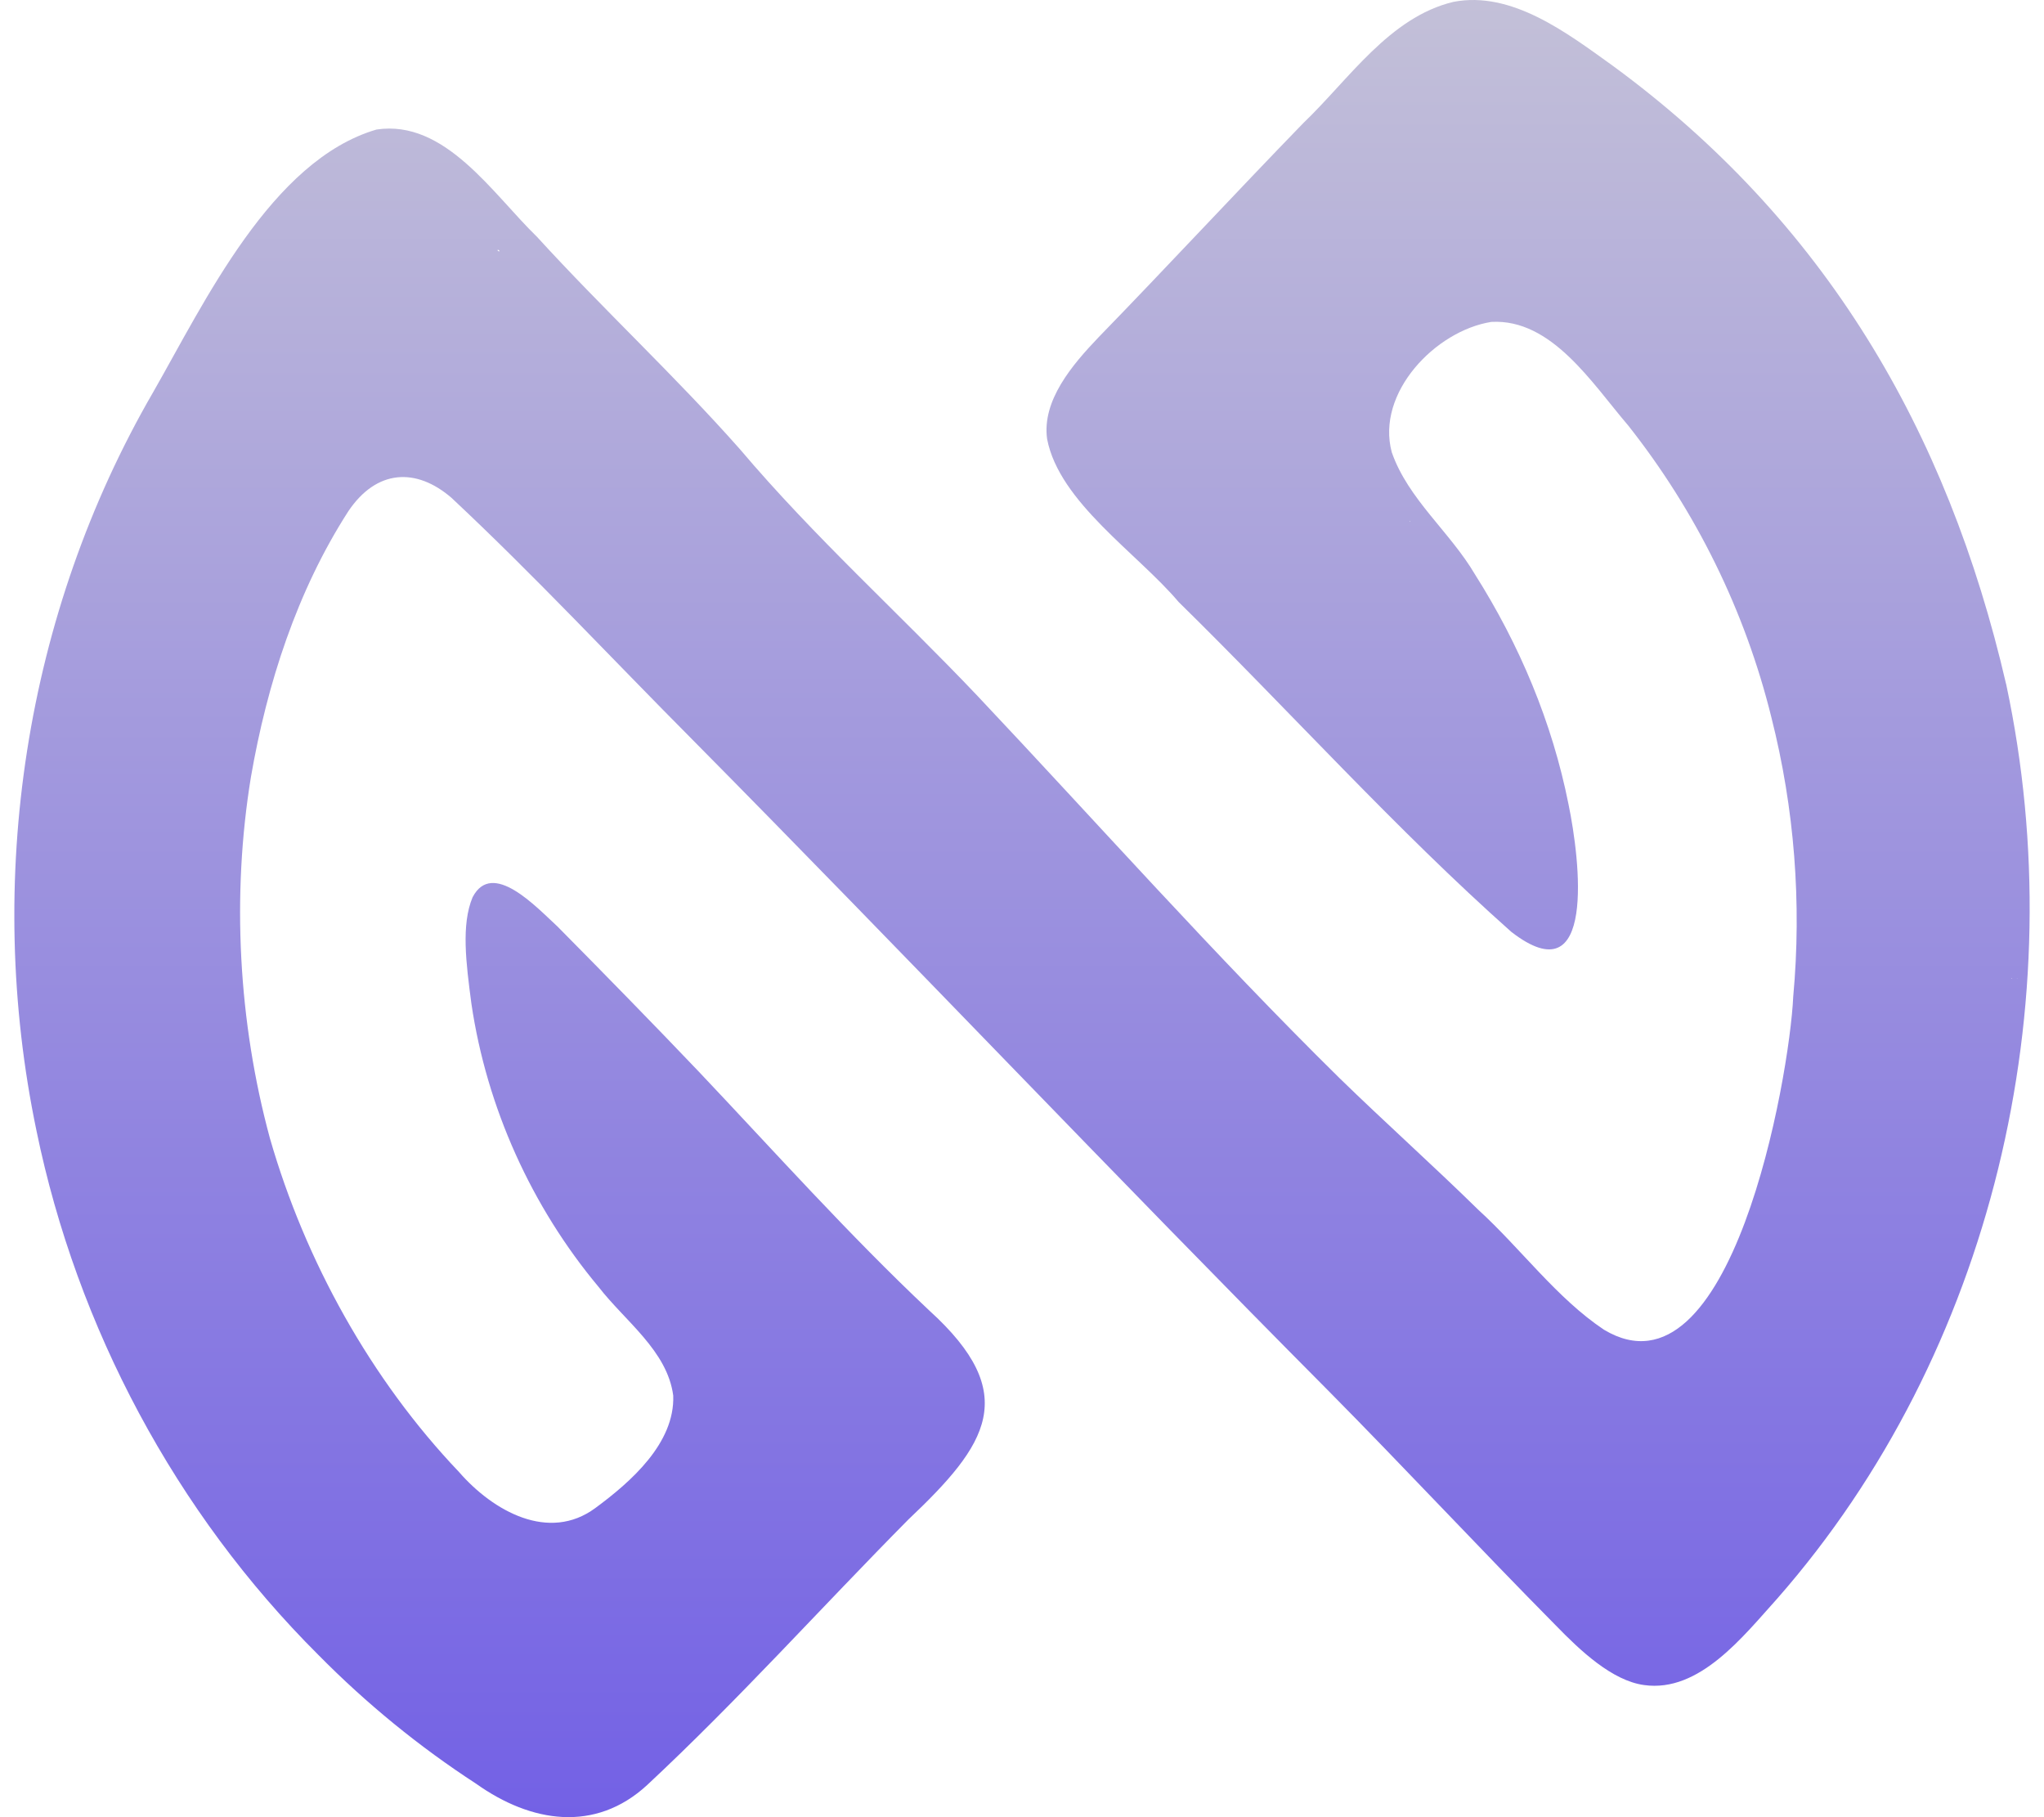 <svg width="108" height="96" viewBox="0 0 108 96" fill="none" xmlns="http://www.w3.org/2000/svg">
<g clip-path="url(#clip0_220_1112)">
<path d="M105.997 36.137C102.887 22.704 96.396 11.661 85.193 3.458C82.791 1.735 79.872 -0.498 76.793 0.099C73.409 0.91 71.273 4.198 68.863 6.503C65.231 10.246 61.666 14.093 58.037 17.827C56.66 19.27 55.043 21.156 55.327 23.195C55.974 26.539 60.092 29.218 62.274 31.8C68.141 37.557 73.774 43.83 79.85 49.226C84.362 52.726 83.485 45.426 82.876 42.488C82.014 38.16 80.284 34.054 77.936 30.348C76.615 28.1 74.395 26.364 73.537 23.891C72.694 20.747 75.854 17.471 78.798 17.006C81.992 16.828 84.131 20.266 86.026 22.473C89.611 27.007 92.202 32.259 93.595 37.895C94.816 42.713 95.203 47.708 94.75 52.651C94.553 56.95 91.469 74.276 84.752 70.249C82.245 68.575 80.375 65.98 78.108 63.91C75.707 61.556 73.171 59.289 70.77 56.95C64.17 50.45 57.994 43.493 51.655 36.771C47.446 32.337 43.053 28.403 39.097 23.732C35.672 19.86 31.856 16.329 28.372 12.51C26.027 10.234 23.517 6.3 19.895 6.843C14.334 8.473 10.815 15.963 8.092 20.719C1.31 32.421 -0.828 46.509 1.925 59.723C4.067 70.142 9.288 79.922 16.822 87.428C19.358 89.998 22.152 92.28 25.165 94.238C28.053 96.292 31.444 96.835 34.192 94.303C38.982 89.838 43.39 84.927 47.996 80.275C52.186 76.309 53.981 73.658 49.092 69.225C44.839 65.219 40.933 60.85 36.937 56.629C34.482 54.053 31.956 51.474 29.455 48.945C28.331 47.914 26.008 45.392 24.968 47.406C24.366 48.857 24.622 50.862 24.909 53.032C25.718 58.509 28.085 63.748 31.625 67.982C33.027 69.799 35.257 71.354 35.572 73.727C35.663 76.244 33.324 78.292 31.451 79.672C29 81.477 26.061 79.844 24.25 77.761C19.595 72.874 16.126 66.614 14.262 60.135C12.595 53.994 12.232 47.306 13.26 41.039C14.109 36.143 15.689 31.222 18.408 27.004C19.895 24.797 21.983 24.684 23.857 26.301C28.241 30.404 32.347 34.813 36.593 39.081C47.852 50.459 58.862 62.081 70.152 73.436C74.218 77.542 78.158 81.779 82.214 85.879C83.494 87.197 85.18 88.792 86.872 89.02C89.795 89.432 92.109 86.441 93.913 84.443C105.304 71.457 109.591 53.004 106.012 36.196L106 36.137H105.997ZM26.367 13.284C26.33 13.262 26.274 13.253 26.296 13.197C26.349 13.191 26.408 13.253 26.383 13.278H26.367V13.284ZM15.555 27.856H15.552C15.552 27.856 15.552 27.856 15.555 27.856ZM106.268 51.667C106.243 51.674 106.322 51.667 106.309 51.686C106.325 51.696 106.25 51.686 106.272 51.671L106.268 51.667ZM106.593 51.667C106.593 51.667 106.593 51.677 106.593 51.68C106.584 51.674 106.574 51.674 106.562 51.667C106.571 51.667 106.581 51.667 106.59 51.667H106.593ZM74.514 27.569C74.445 27.541 74.464 27.507 74.514 27.553V27.569ZM13.569 59.17C13.569 59.17 13.559 59.155 13.569 59.167V59.17Z" fill="url(#paint0_linear_220_1112)"/>
</g>
<defs>
<linearGradient id="paint0_linear_220_1112" x1="54" y1="0" x2="54" y2="95.998" gradientUnits="userSpaceOnUse">
<stop stop-color="#C3C0D8"/>
<stop offset="1" stop-color="#7361E5"/>
</linearGradient>
<clipPath id="clip0_220_1112">
<rect width="106.485" height="96" fill="white" transform="translate(0.758)"/>
</clipPath>
</defs>
</svg>
